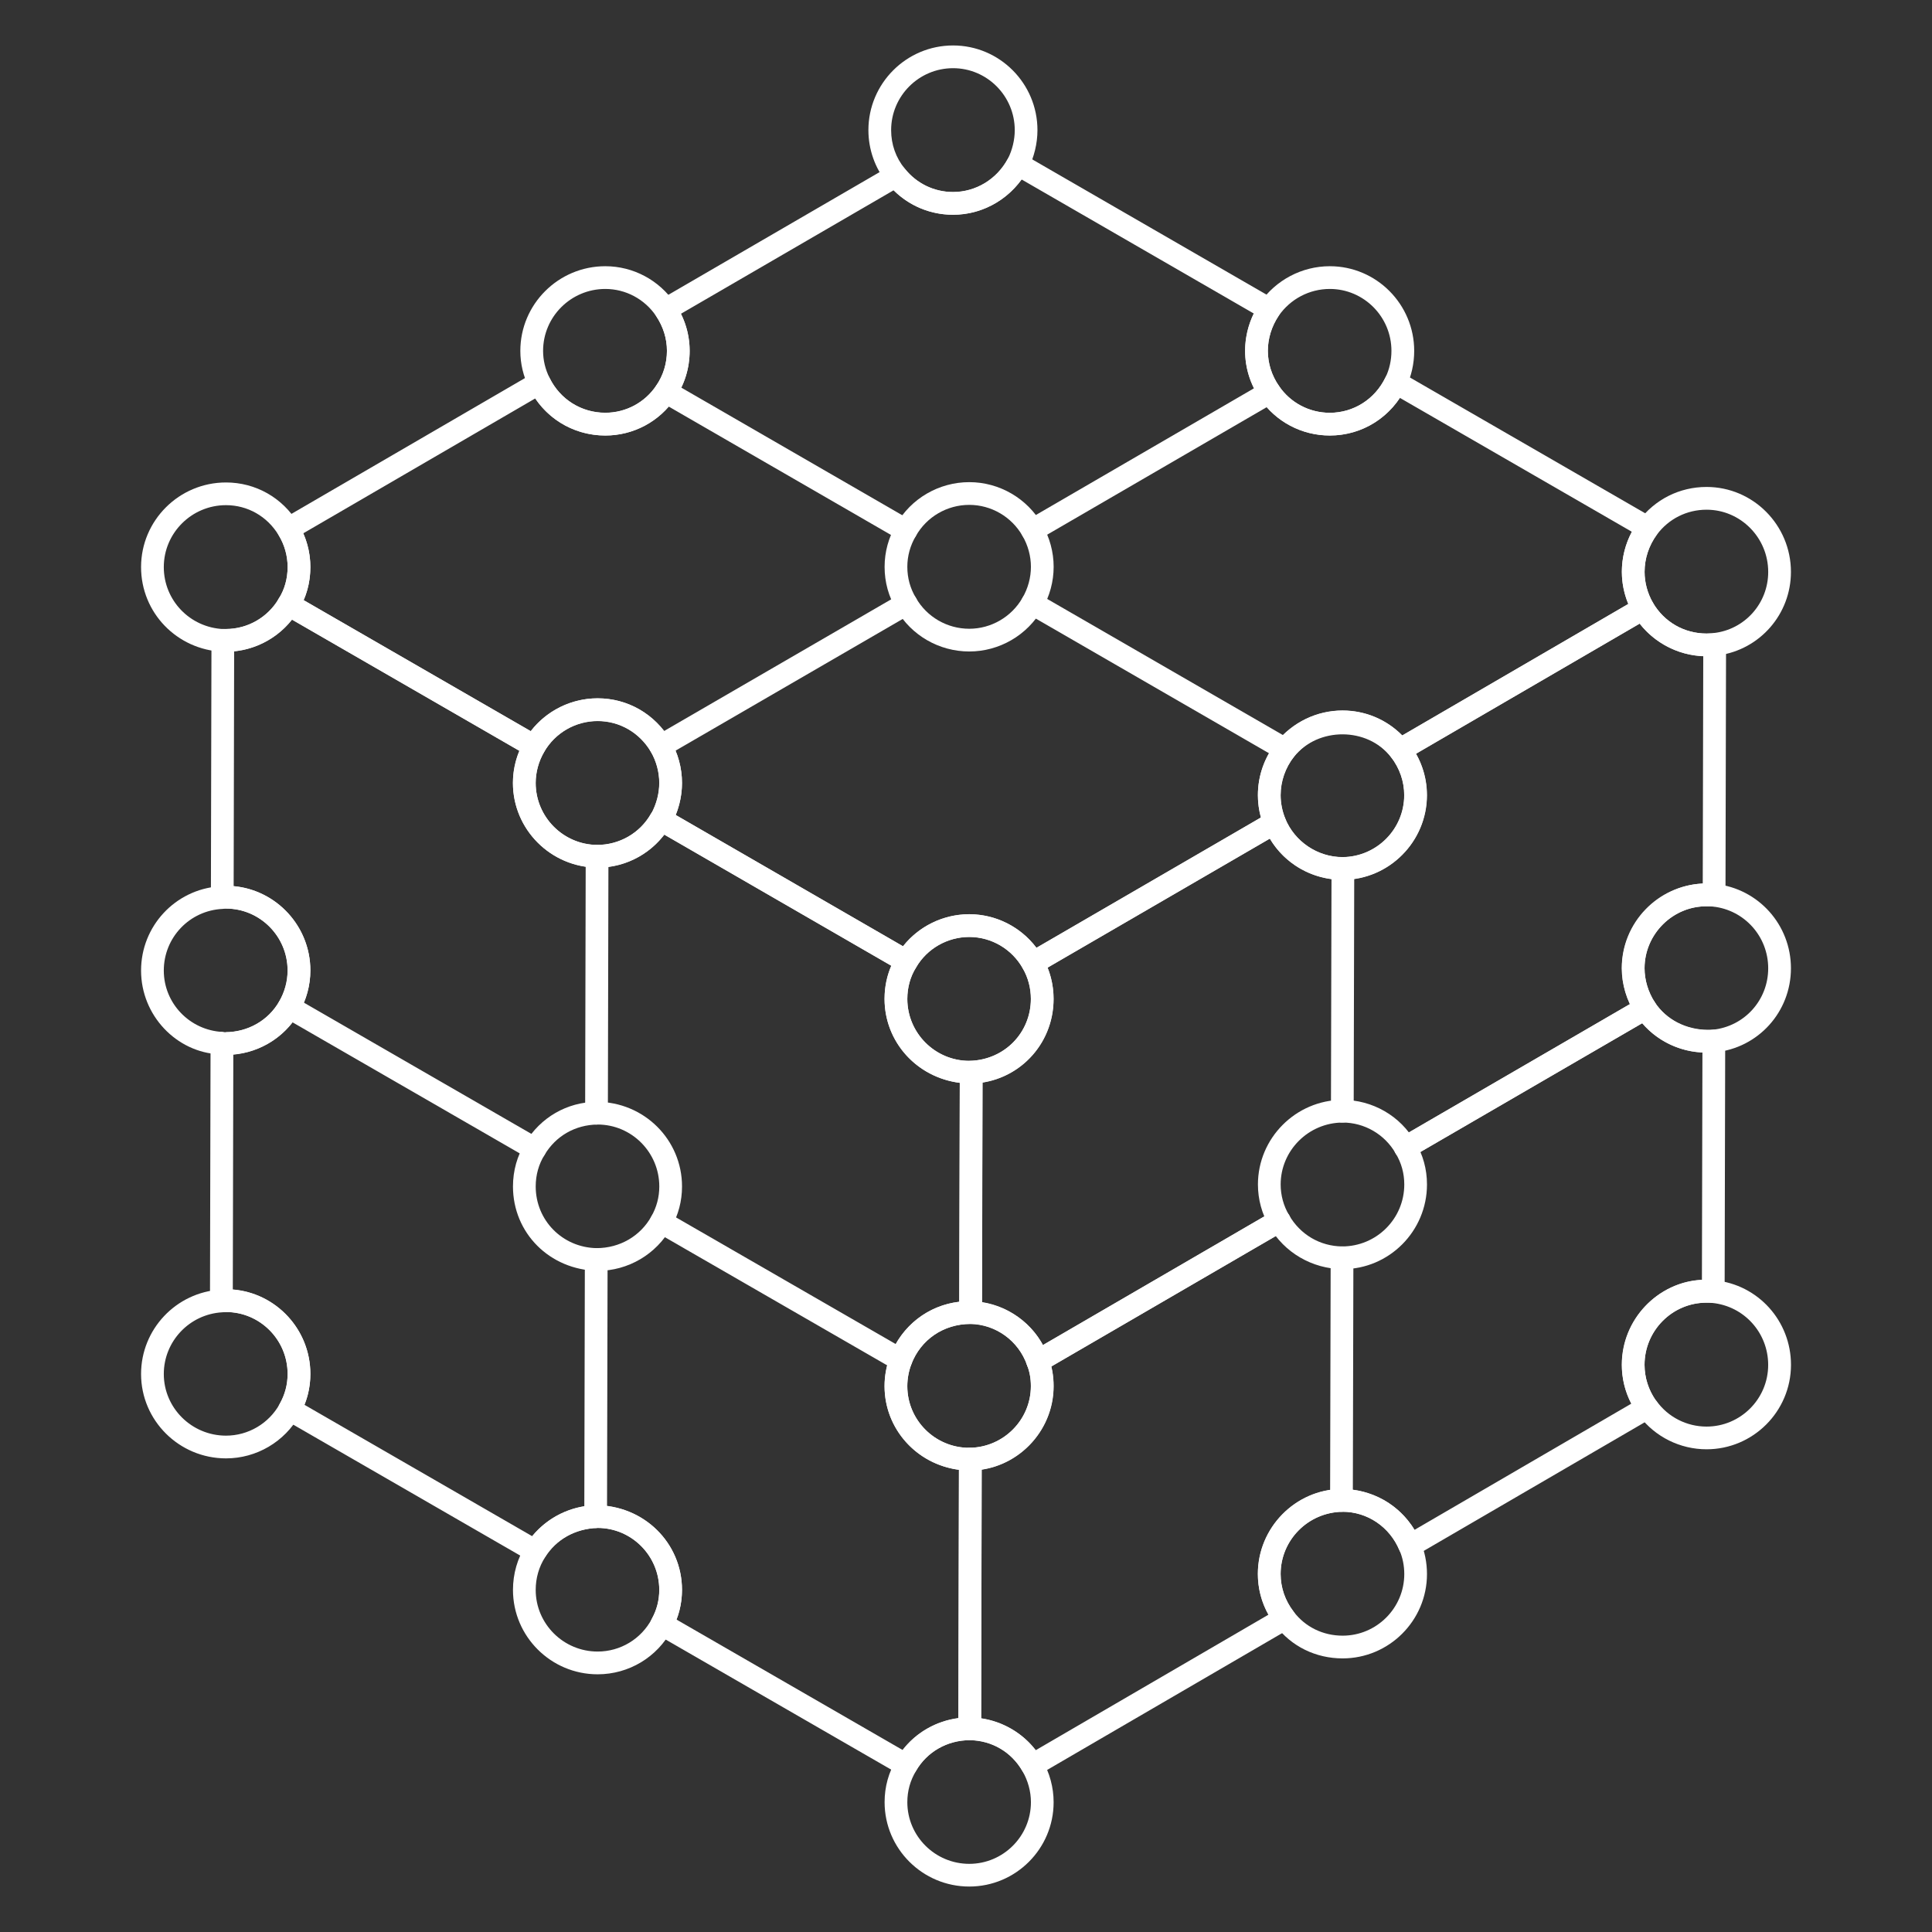 <svg xmlns="http://www.w3.org/2000/svg" xml:space="preserve" id="CrystalLattice" x="0" y="0" viewBox="0 0 68 68"><rect x="0" y="0" width="68" height="68" fill="#333333" stroke="none"/> <path d="M36.333,62.536c-0.035,0-0.069-0.004-0.104-0.014 c-0.103-0.027-0.191-0.095-0.244-0.188c-0.385-0.673-1.079-1.08-1.857-1.089 c-0.22-0.002-0.396-0.181-0.396-0.401l0.021-9.49 c0-0.218,0.176-0.396,0.394-0.399c1.178-0.017,2.136-0.99,2.136-2.17 c0-0.267-0.043-0.507-0.133-0.734c-0.298-0.86-1.098-1.439-1.995-1.456 c-0.218-0.004-0.393-0.183-0.393-0.401l0.02-8.46 c0-0.216,0.172-0.393,0.388-0.399c1.184-0.034,2.112-0.992,2.112-2.18 c0-0.375-0.096-0.742-0.278-1.062c-0.108-0.191-0.042-0.433,0.147-0.543 l8.51-4.94c0.099-0.059,0.22-0.071,0.331-0.033 c0.109,0.038,0.198,0.121,0.241,0.229c0.329,0.813,1.14,1.36,2.019,1.36 c1.2-0.008,2.17-0.986,2.17-2.18c0-0.485-0.162-0.951-0.467-1.345 c-0.07-0.091-0.098-0.208-0.076-0.321s0.092-0.211,0.191-0.269l8.56-4.98 c0.192-0.11,0.435-0.047,0.546,0.144c0.396,0.677,1.101,1.082,1.885,1.082 l0.29-0.01c0.106,0,0.208,0.042,0.283,0.117s0.117,0.177,0.117,0.284 l-0.02,8.82c0,0.113-0.049,0.221-0.133,0.297s-0.194,0.114-0.31,0.1 c-0.075-0.008-0.148-0.006-0.227-0.007c-1.202,0-2.18,0.978-2.18,2.18 c0,0.413,0.124,0.827,0.358,1.195c0.409,0.622,1.113,0.967,1.872,0.975 c0.056,0,0.11-0.001,0.16-0.007c0.113-0.012,0.229,0.021,0.315,0.097 c0.086,0.076,0.136,0.186,0.135,0.301l-0.02,8.82 c0,0.115-0.05,0.224-0.136,0.3c-0.087,0.077-0.2,0.112-0.315,0.096 c-0.063-0.009-0.126-0.006-0.189-0.007c-1.202,0-2.18,0.983-2.18,2.19 c0,0.458,0.144,0.9,0.415,1.276c0.066,0.091,0.09,0.207,0.067,0.317 s-0.092,0.206-0.19,0.263l-8.35,4.86c-0.1,0.059-0.22,0.069-0.329,0.033 c-0.109-0.037-0.197-0.119-0.242-0.226c-0.341-0.822-1.126-1.353-2-1.353 c-1.217,0.017-2.18,0.999-2.18,2.19c0,0.48,0.158,0.938,0.457,1.325 c0.07,0.091,0.098,0.208,0.076,0.321c-0.022,0.113-0.092,0.211-0.191,0.269 l-8.88,5.17C36.472,62.517,36.403,62.536,36.333,62.536z M34.533,60.477 c0.761,0.112,1.454,0.517,1.922,1.124l8.19-4.769 c-0.246-0.439-0.374-0.929-0.374-1.437c0-1.625,1.316-2.967,2.934-2.99 c1.087,0,2.045,0.553,2.581,1.441l7.63-4.441 c-0.22-0.423-0.335-0.889-0.335-1.37c0-1.595,1.251-2.903,2.821-2.986 l0.018-8.007c-0.956-0.044-1.828-0.537-2.354-1.337 c-0.319-0.502-0.486-1.064-0.486-1.629c0-1.6,1.267-2.91,2.851-2.978 l0.018-8.005c-0.88-0.033-1.702-0.458-2.24-1.145l-7.872,4.58 c0.251,0.447,0.383,0.943,0.383,1.457c0,1.632-1.327,2.969-2.957,2.98 c-1.077,0-2.04-0.557-2.571-1.45l-7.822,4.541 c0.138,0.347,0.21,0.721,0.21,1.099c0,1.492-1.071,2.718-2.501,2.944 l-0.018,7.73c1.066,0.165,1.978,0.91,2.337,1.945 c0.121,0.307,0.182,0.643,0.182,1.011c0,1.481-1.104,2.724-2.53,2.938 L34.533,60.477z" fill="#ffffff" class="color000000 svgShape"></path> <path d="M60.065 37.05c-1.01 0-1.942-.501-2.494-1.34-.319-.503-.486-1.065-.486-1.63 0-1.748 1.558-3.161 3.295-2.967 1.513.165 2.655 1.44 2.655 2.967 0 1.534-1.148 2.806-2.67 2.958C60.28 37.049 60.173 37.05 60.065 37.05zM60.101 31.9c-1.197-.03-2.217.966-2.217 2.18 0 .413.124.827.358 1.196.409.622 1.11.985 1.872.975.056 0 .11-.001.16-.007 1.123-.112 1.961-1.042 1.961-2.163 0-1.118-.835-2.052-1.943-2.172C60.227 31.9 60.164 31.9 60.101 31.9zM31.893 62.526c-.069 0-.139-.018-.2-.053l-8.6-4.96c-.189-.109-.256-.35-.15-.541.172-.31.26-.651.26-1.016 0-1.202-.974-2.18-2.17-2.18-.795.024-1.465.41-1.851 1.031-.114.183-.354.243-.54.136l-8.65-4.99c-.191-.11-.257-.353-.148-.544.184-.324.278-.678.278-1.052 0-1.202-.974-2.18-2.17-2.18-.118.025-.28-.005-.374-.081s-.187-.189-.187-.31l.02-9.07c0-.124.058-.24.155-.315.098-.076.224-.101.344-.071.816-.002 1.533-.416 1.914-1.081.195-.336.297-.713.297-1.092 0-1.202-.974-2.18-2.17-2.18H7.823c-.106 0-.208-.042-.283-.117s-.117-.177-.117-.284l.02-9.04c0-.221.179-.399.4-.399h.11c.759 0 1.47-.407 1.855-1.063.112-.189.354-.252.544-.144l8.65 4.99c.092.053.159.141.187.244.028.103.013.212-.04.304-.194.334-.296.711-.296 1.089 0 1.194.97 2.171 2.163 2.18.789 0 1.506-.417 1.89-1.088.106-.187.372-.255.558-.148l8.64 4.99c.094.054.162.145.188.25.026.106.008.217-.05.31-.202.319-.308.701-.308 1.106 0 1.202.978 2.18 2.18 2.18.106 0 .243.042.318.117.075.075.152.177.152.284l-.02 8.46c-0.0.221-.179.399-.4.399-.959 0-1.759.555-2.086 1.413l0 0c-.095.25-.144.512-.144.777 0 1.196.978 2.17 2.18 2.17.106 0 .228.042.303.117s.137.177.137.284l-.021 9.49c-0.0.221-.179.399-.4.399-.794 0-1.512.414-1.893 1.079-.053.093-.14.16-.243.188C31.963 62.521 31.928 62.526 31.893 62.526zM23.81 57.003l7.958 4.59c.477-.617 1.186-1.022 1.964-1.123l.019-8.74c-1.49-.192-2.619-1.439-2.619-2.944 0-.363.066-.721.196-1.062l0 0c.404-1.06 1.338-1.781 2.435-1.908l.018-7.705c-1.516-.189-2.649-1.442-2.649-2.955 0-.41.081-.807.237-1.166l-7.99-4.615c-.555.724-1.422 1.16-2.347 1.16-1.653-.011-2.98-1.348-2.98-2.979 0-.387.077-.771.226-1.13l-8.005-4.619c-.496.629-1.233 1.035-2.032 1.115L8.224 31.188c1.511.138 2.699 1.416 2.699 2.967 0 .519-.14 1.035-.404 1.491-.479.837-1.347 1.384-2.307 1.468l-.018 8.271c1.525.123 2.729 1.408 2.729 2.97 0 .38-.07.745-.208 1.089l8.015 4.624c.542-.662 1.347-1.063 2.221-1.092 1.721 0 3.053 1.337 3.053 2.98C24.003 56.322 23.938 56.673 23.81 57.003z" fill="#ffffff" class="color000000 svgShape"></path> <path d="M36.353,34.296c-0.036,0-0.071-0.004-0.106-0.014 c-0.104-0.028-0.191-0.097-0.244-0.191c-0.383-0.688-1.107-1.115-1.89-1.115 c-0.767,0-1.481,0.407-1.865,1.062c-0.112,0.189-0.354,0.255-0.545,0.144 l-8.64-4.99c-0.188-0.109-0.255-0.349-0.15-0.54 c0.189-0.343,0.29-0.722,0.29-1.096c0-0.385-0.103-0.766-0.296-1.1 c-0.399-0.675-1.101-1.081-1.874-1.081c-0.778,0-1.499,0.417-1.883,1.088 c-0.053,0.093-0.14,0.16-0.243,0.188c-0.101,0.027-0.212,0.014-0.304-0.04 l-8.65-4.99c-0.094-0.055-0.163-0.145-0.188-0.25 c-0.026-0.106-0.008-0.218,0.05-0.31c0.202-0.319,0.308-0.702,0.308-1.106 c0-0.398-0.111-0.79-0.321-1.13c-0.056-0.092-0.073-0.203-0.047-0.307 c0.026-0.104,0.093-0.194,0.187-0.248l8.84-5.14 c0.096-0.056,0.211-0.07,0.317-0.037c0.106,0.032,0.194,0.107,0.243,0.207 c0.37,0.756,1.121,1.226,1.961,1.226c0.724,0,1.396-0.359,1.797-0.961 c0.245-0.359,0.373-0.779,0.373-1.219c0-0.434-0.129-0.847-0.383-1.228 c-0.062-0.092-0.082-0.205-0.057-0.312c0.025-0.108,0.093-0.2,0.189-0.255 l8.11-4.71c0.17-0.099,0.391-0.06,0.514,0.097 c0.415,0.521,1.033,0.819,1.697,0.819c0.802,0,1.541-0.448,1.928-1.169 c0.051-0.095,0.139-0.166,0.243-0.195c0.104-0.03,0.215-0.016,0.31,0.039 l8.85,5.11c0.096,0.055,0.164,0.147,0.189,0.255 c0.025,0.108,0.004,0.221-0.057,0.313c-0.25,0.376-0.383,0.804-0.383,1.238 c0,0.438,0.135,0.864,0.389,1.233c0.402,0.594,1.071,0.947,1.791,0.947 c0.838,0,1.589-0.477,1.959-1.244c0.048-0.1,0.136-0.176,0.243-0.208 c0.105-0.033,0.22-0.02,0.318,0.036l8.87,5.12 c0.098,0.057,0.167,0.152,0.191,0.263c0.024,0.111-0.001,0.227-0.068,0.318 c-0.284,0.39-0.434,0.844-0.434,1.314c0,0.378,0.103,0.754,0.296,1.09 c0.11,0.191,0.045,0.435-0.145,0.546l-8.56,4.98 c-0.171,0.101-0.393,0.059-0.516-0.099c-0.829-1.058-2.559-1.065-3.415-0.014 c-0.306,0.394-0.47,0.865-0.47,1.357c0,0.277,0.055,0.553,0.162,0.822 c0.074,0.184,0.001,0.395-0.171,0.494l-8.51,4.94 C36.492,34.278,36.423,34.296,36.353,34.296z M34.113,32.176 c0.937,0,1.811,0.445,2.367,1.184l7.9-4.586 c-0.071-0.259-0.107-0.523-0.107-0.788c0-0.672,0.223-1.313,0.644-1.855 c0.583-0.717,1.433-1.125,2.336-1.125c0.798,0,1.547,0.316,2.103,0.879 l7.954-4.627c-0.149-0.36-0.227-0.745-0.227-1.132 c0-0.494,0.121-0.974,0.352-1.41l-8.165-4.713 c-0.551,0.825-1.462,1.323-2.467,1.323c-0.986,0-1.902-0.484-2.451-1.295 c-0.345-0.5-0.529-1.084-0.529-1.685c0-0.453,0.104-0.9,0.305-1.312l-8.172-4.718 c-0.561,0.774-1.454,1.241-2.414,1.241c-0.792,0-1.536-0.31-2.09-0.86 l-7.486,4.347c0.201,0.411,0.306,0.854,0.306,1.303 c0,0.601-0.176,1.177-0.509,1.666c-0.548,0.821-1.468,1.314-2.46,1.314 c-1.003,0-1.914-0.49-2.465-1.303l-8.164,4.747 c0.164,0.373,0.249,0.776,0.249,1.186c0,0.41-0.081,0.806-0.237,1.166 l7.993,4.611c0.556-0.722,1.426-1.157,2.354-1.157 c1.059,0,2.017,0.552,2.564,1.476c0.266,0.459,0.406,0.978,0.406,1.504 c0,0.381-0.076,0.765-0.221,1.127l8,4.621 C32.338,32.6,33.198,32.176,34.113,32.176z" fill="#ffffff" class="color000000 svgShape"></path> <path d="M45.235 26.78c-.068 0-.137-.017-.2-.054l-8.9-5.14c-.191-.11-.257-.355-.146-.546.109-.191.354-.257.546-.146l8.9 5.14c.191.11.257.355.146.546C45.508 26.708 45.373 26.78 45.235 26.78zM31.885 19.07c-.068 0-.137-.017-.2-.054l-8.45-4.88c-.191-.11-.257-.355-.146-.546.109-.191.354-.258.546-.146l8.45 4.88c.191.11.257.355.146.546C32.157 18.999 32.023 19.07 31.885 19.07zM23.256 26.66c-.138 0-.272-.071-.347-.199-.111-.191-.045-.436.146-.547l8.64-5.01c.191-.111.437-.045.547.146.111.191.045.436-.146.547l-8.64 5.01C23.393 26.643 23.323 26.66 23.256 26.66zM36.335 19.06c-.138 0-.272-.071-.346-.199-.111-.191-.046-.436.145-.546l8.35-4.85c.191-.111.436-.045.546.145.111.191.046.436-.145.546l-8.35 4.85C36.472 19.043 36.403 19.06 36.335 19.06zM47.245 39.51c-0 0-0 0-.001 0-.221-0-.399-.18-.399-.401l.02-8.54c0-.221.179-.399.4-.399 0 0 0 0 .001 0 .221 0.0.399.18.399.401l-.02 8.54C47.644 39.332 47.466 39.51 47.245 39.51zM47.215 53.21c-0 0-0 0-.001 0-.221-0-.399-.18-.399-.401l.02-8.54c0-.221.179-.399.4-.399 0 0 0 0 .001 0 .221 0.0.399.18.399.401l-.02 8.54C47.615 53.032 47.436 53.21 47.215 53.21zM49.466 40.79c-.138 0-.272-.071-.346-.199-.111-.191-.046-.436.145-.546l8.44-4.9c.191-.111.437-.045.546.145.111.191.046.436-.145.546l-8.44 4.9C49.603 40.773 49.533 40.79 49.466 40.79zM36.526 48.31c-.138 0-.272-.071-.346-.199-.111-.191-.046-.436.145-.547l8.5-4.94c.194-.113.437-.045.547.145.111.191.046.436-.145.547l-8.5 4.94C36.663 48.293 36.594 48.31 36.526 48.31z" fill="#ffffff" class="color000000 svgShape"></path> <path d="M49.466 40.79c-.138 0-.272-.071-.346-.199-.111-.191-.046-.436.145-.546l8.44-4.9c.191-.111.437-.045.546.145.111.191.046.436-.145.546l-8.44 4.9C49.603 40.773 49.533 40.79 49.466 40.79zM36.526 48.31c-.138 0-.272-.071-.346-.199-.111-.191-.046-.436.145-.547l8.5-4.94c.194-.113.437-.045.547.145.111.191.046.436-.145.547l-8.5 4.94C36.663 48.293 36.594 48.31 36.526 48.31zM31.704 48.27c-.068 0-.136-.017-.199-.053l-8.43-4.86c-.191-.11-.257-.355-.147-.546.11-.192.354-.257.546-.147l8.43 4.86c.191.11.257.355.147.546C31.977 48.198 31.843 48.27 31.704 48.27zM18.824 40.84c-.068 0-.136-.017-.199-.053L9.975 35.797c-.191-.111-.257-.355-.147-.546.11-.192.354-.257.546-.147l8.65 4.99c.191.111.257.355.147.546C19.097 40.769 18.963 40.84 18.824 40.84zM20.995 39.58c-0 0-0 0-.001 0-.221-0-.399-.18-.399-.401l.02-9.04c0-.221.176-.443.401-.399.221 0.0.399.18.399.401l-.02 9.04C21.394 39.402 21.216 39.58 20.995 39.58zM20.965 53.78c-0 0-0 0-.001 0-.221-0-.399-.18-.399-.401l.02-9.05c0-.221.179-.399.4-.399 0 0 0 0 .001 0 .221 0.0.399.18.399.401l-.02 9.05C21.365 53.602 21.186 53.78 20.965 53.78zM60.065 23.1c-1.055 0-2.042-.566-2.575-1.478-.265-.459-.405-.975-.405-1.492 0-.641.203-1.258.587-1.786.572-.767 1.443-1.205 2.393-1.205 1.638 0 2.97 1.341 2.97 2.99 0 1.486-1.09 2.733-2.549 2.937-.041.015-.085.023-.131.023L60.065 23.1zM60.355 22.68h.01H60.355zM60.065 17.94c-.695 0-1.333.32-1.749.879-.281.386-.431.84-.431 1.311 0 .377.103.754.296 1.09.396.676 1.1 1.08 1.884 1.08l.188-.007c.019-.005.038-.009.058-.011 1.097-.12 1.924-1.045 1.924-2.152C62.235 18.923 61.261 17.94 60.065 17.94zM46.805 15.33c-.986 0-1.903-.484-2.452-1.296-.345-.5-.528-1.083-.528-1.684 0-.593.179-1.174.517-1.682.563-.815 1.483-1.298 2.463-1.298 1.638 0 2.97 1.337 2.97 2.98 0 .45-.1.894-.29 1.285C48.98 14.68 47.953 15.33 46.805 15.33zM46.805 10.17c-.718 0-1.391.354-1.801.948-.247.37-.379.798-.379 1.232 0 .438.135.864.389 1.232.402.595 1.071.948 1.791.948.838 0 1.589-.477 1.959-1.244.138-.283.21-.607.21-.936C48.975 11.148 48.001 10.17 46.805 10.17zM33.545 7.56c-.909 0-1.756-.409-2.323-1.121-.423-.516-.657-1.178-.657-1.859 0-1.643 1.337-2.98 2.98-2.98 1.638 0 2.97 1.337 2.97 2.98 0 .467-.115.944-.332 1.379C35.651 6.951 34.642 7.56 33.545 7.56zM33.545 2.4c-1.202 0-2.18.978-2.18 2.18 0 .504.166.973.48 1.356.417.525 1.036.824 1.7.824.802 0 1.541-.448 1.928-1.169.157-.314.243-.668.243-1.011C35.715 3.378 34.741 2.4 33.545 2.4zM21.305 15.33c-1.148 0-2.175-.642-2.68-1.674-.206-.411-.311-.852-.311-1.306 0-1.643 1.341-2.98 2.99-2.98.981 0 1.898.488 2.451 1.306.345.517.519 1.079.519 1.674 0 .602-.176 1.177-.51 1.666C23.218 14.837 22.297 15.33 21.305 15.33zM21.305 10.17c-1.208 0-2.19.978-2.19 2.18 0 .329.077.649.228.951.371.759 1.123 1.229 1.962 1.229.724 0 1.396-.36 1.797-.962.245-.358.373-.778.373-1.218 0-.434-.129-.847-.383-1.228C22.689 10.527 22.021 10.17 21.305 10.17zM60.065 51.01c-.929 0-1.805-.435-2.36-1.167-.02-.018-.038-.038-.054-.06-.37-.514-.565-1.117-.565-1.744 0-1.745 1.532-3.185 3.269-2.977 1.525.151 2.682 1.432 2.682 2.977C63.035 49.678 61.702 51.01 60.065 51.01zM58.262 49.263c.018.017.033.035.047.054.402.56 1.059.894 1.755.894 1.197 0 2.17-.974 2.17-2.17 0-1.132-.847-2.07-1.97-2.182-.072-.008-.135-.007-.201-.008-1.202 0-2.18.982-2.18 2.19C57.885 48.477 58.015 48.898 58.262 49.263zM47.255 58.37c-.944 0-1.804-.422-2.359-1.159-.405-.524-.621-1.151-.621-1.811 0-1.626 1.316-2.967 2.934-2.99 1.245 0 2.32.725 2.786 1.847.15.346.23.744.23 1.144C50.225 57.038 48.892 58.37 47.255 58.37zM47.255 53.21c-1.217.017-2.18 1-2.18 2.19 0 .48.158.938.457 1.325.406.538 1.033.845 1.724.845 1.197 0 2.17-.974 2.17-2.17 0-.291-.058-.579-.167-.831C48.914 53.741 48.129 53.21 47.255 53.21zM47.268 30.97c-1.233 0-2.317-.73-2.774-1.86-.146-.364-.219-.74-.219-1.12 0-.672.223-1.313.644-1.855.583-.717 1.433-1.125 2.336-1.125.915 0 1.766.417 2.335 1.144.416.538.635 1.172.635 1.836C50.225 29.622 48.898 30.958 47.268 30.97zM47.255 25.81c-.662 0-1.285.3-1.709.823-.306.394-.471.865-.471 1.357 0 .277.055.553.162.821.329.812 1.14 1.359 2.019 1.359 1.2-.009 2.17-.987 2.17-2.18 0-.485-.162-.951-.467-1.345C48.543 26.115 47.922 25.81 47.255 25.81zM34.197 38.14c-1.725 0-3.062-1.337-3.062-2.98 0-.556.149-1.087.432-1.534.521-.888 1.5-1.446 2.548-1.446 1.073 0 2.065.584 2.589 1.525.248.438.38.941.38 1.455C37.085 36.785 35.816 38.093 34.197 38.14zM34.115 32.98c-.766 0-1.48.407-1.865 1.062-.209.331-.315.713-.315 1.118 0 1.202.978 2.18 2.18 2.18 1.242-.034 2.17-.992 2.17-2.18 0-.375-.096-.742-.278-1.062C35.622 33.407 34.898 32.98 34.115 32.98z" fill="#ffffff" class="color000000 svgShape"></path> <path d="M21.035 30.54c-1.653-.011-2.98-1.348-2.98-2.98 0-.519.14-1.034.404-1.49.524-.918 1.512-1.49 2.576-1.49 1.059 0 2.017.552 2.564 1.477.266.459.406.978.406 1.503 0 .509-.135 1.022-.39 1.483-.016.028-.035.055-.056.078C23.024 29.999 22.065 30.54 21.035 30.54zM21.035 25.38c-.778 0-1.499.417-1.883 1.088-.195.337-.297.714-.297 1.092 0 1.194.97 2.172 2.163 2.18.789 0 1.506-.417 1.89-1.088.012-.022.026-.042.042-.061.167-.326.255-.681.255-1.031 0-.385-.103-.765-.296-1.099C22.509 25.785 21.808 25.38 21.035 25.38zM23.265 28.85h.01H23.265zM7.955 22.94H7.845c-1.623-.07-2.88-1.379-2.88-2.98 0-1.643 1.341-2.979 2.99-2.979 1.04 0 1.986.535 2.532 1.432.286.465.438 1.001.438 1.548 0 .556-.149 1.086-.431 1.534C9.972 22.382 8.997 22.94 7.955 22.94zM7.955 17.78c-1.208 0-2.19.978-2.19 2.18 0 1.171.921 2.129 2.098 2.181l.092-0c.76 0 1.471-.407 1.855-1.062.208-.33.314-.713.314-1.118 0-.399-.111-.79-.321-1.13C9.404 18.172 8.713 17.78 7.955 17.78zM7.955 37.13c-.066 0-.148 0-.235-.021-1.512-.07-2.755-1.37-2.755-2.949 0-1.564 1.201-2.849 2.75-2.964.035-.011.072-.016.11-.016H7.955c1.638 0 2.97 1.337 2.97 2.98 0 .519-.14 1.035-.404 1.491C10 36.562 9.016 37.13 7.955 37.13zM7.914 31.98c-.023.005-.047.009-.071.01-1.165.051-2.078 1.004-2.078 2.17 0 1.152.909 2.102 2.07 2.161l.12.409v-.4c.775 0 1.493-.413 1.873-1.078.195-.336.297-.713.297-1.092 0-1.202-.974-2.18-2.17-2.18H7.914zM21.035 58.93c-1.643 0-2.98-1.333-2.98-2.97 0-.568.157-1.113.453-1.576.523-.844 1.438-1.371 2.443-1.404 1.721 0 3.053 1.336 3.053 2.979 0 .501-.121.974-.36 1.405C23.133 58.328 22.132 58.93 21.035 58.93zM21.035 53.78c-.795.024-1.465.41-1.85 1.03-.217.339-.33.735-.33 1.149 0 1.197.978 2.17 2.18 2.17.8 0 1.531-.44 1.906-1.147.176-.317.264-.659.264-1.023C23.205 54.758 22.231 53.78 21.035 53.78zM7.955 51.33c-1.648 0-2.99-1.332-2.99-2.97 0-1.573 1.232-2.877 2.806-2.97.021-.008.11-.01.184-.01 1.638 0 2.97 1.337 2.97 2.98 0 .515-.128 1.001-.382 1.448C10.02 50.746 9.028 51.33 7.955 51.33zM7.955 46.18c-.018.003-.119.008-.137.009-1.151.068-2.053 1.021-2.053 2.171 0 1.196.982 2.17 2.19 2.17.783 0 1.507-.427 1.89-1.115.186-.327.28-.681.28-1.055C10.125 47.158 9.151 46.18 7.955 46.18zM34.115 66.4c-1.643 0-2.98-1.332-2.98-2.97 0-.542.141-1.049.417-1.507.517-.905 1.501-1.473 2.562-1.473 1.074.011 2.048.583 2.567 1.492.263.454.403.969.403 1.488C37.085 65.068 35.753 66.4 34.115 66.4zM34.131 61.25c-.791 0-1.508.414-1.889 1.079-.206.34-.307.708-.307 1.102 0 1.196.978 2.17 2.18 2.17 1.196 0 2.17-.974 2.17-2.17 0-.378-.103-.755-.296-1.089C35.603 61.666 34.909 61.259 34.131 61.25zM34.161 51.76c-1.689 0-3.026-1.333-3.026-2.97 0-.361.066-.719.196-1.062.447-1.172 1.54-1.928 2.784-1.928 1.288.022 2.385.818 2.788 1.979.121.305.182.641.182 1.011C37.085 50.405 35.773 51.737 34.161 51.76zM34.157 46.6c-.952 0-1.751.555-2.079 1.413-.095.251-.144.513-.144.777 0 1.197.978 2.17 2.18 2.17 1.212-.017 2.17-.991 2.17-2.17 0-.268-.043-.507-.132-.733C35.854 47.196 35.054 46.617 34.157 46.6z" fill="#ffffff" class="color000000 svgShape"></path> <g fill="#ffffff" class="color000000 svgShape"> <path d="M34.115,22.93c-1.062,0-2.045-0.568-2.567-1.482 c-0.272-0.449-0.413-0.956-0.413-1.498c0-0.525,0.141-1.038,0.406-1.484 c0.519-0.919,1.506-1.496,2.574-1.496c1.058,0,2.042,0.571,2.567,1.492 c0.263,0.454,0.403,0.969,0.403,1.488s-0.14,1.035-0.404,1.491 C36.156,22.359,35.173,22.93,34.115,22.93z M34.115,17.77 c-0.779,0-1.5,0.42-1.881,1.097c-0.197,0.331-0.299,0.703-0.299,1.083 c0,0.394,0.102,0.762,0.302,1.093c0.385,0.674,1.103,1.087,1.878,1.087 c0.771,0,1.489-0.417,1.873-1.088c0.195-0.336,0.297-0.713,0.297-1.092 s-0.103-0.755-0.296-1.089C35.604,18.187,34.886,17.77,34.115,17.77z" fill="#ffffff" class="color000000 svgShape"></path> </g> <g fill="#ffffff" class="color000000 svgShape"> <path d="M47.255,44.67c-1.076-0.011-2.054-0.586-2.577-1.501 c-0.263-0.441-0.403-0.955-0.403-1.479c0-1.632,1.331-2.968,2.967-2.979 c1.068,0,2.048,0.567,2.57,1.481c0.272,0.449,0.413,0.957,0.413,1.498 C50.225,43.333,48.892,44.67,47.255,44.67z M47.255,39.51 c-1.205,0.008-2.18,0.986-2.18,2.18c0,0.38,0.102,0.752,0.294,1.076 c0.392,0.686,1.09,1.096,1.87,1.104c1.213,0,2.187-0.978,2.187-2.18 c0-0.394-0.102-0.761-0.303-1.093C48.738,39.923,48.024,39.51,47.255,39.51z" fill="#ffffff" class="color000000 svgShape"></path> </g> <g fill="#ffffff" class="color000000 svgShape"> <path d="M21.035,44.73c-1.697-0.035-2.98-1.339-2.98-2.97 c0-0.556,0.149-1.086,0.432-1.534c0.53-0.892,1.468-1.436,2.504-1.446 c1.682,0,3.014,1.337,3.014,2.98c0,0.513-0.128,1-0.382,1.447 C23.1,44.146,22.108,44.73,21.035,44.73z M21.035,39.58 c-0.791,0.008-1.475,0.406-1.866,1.064c-0.207,0.328-0.314,0.711-0.314,1.116 c0,1.191,0.939,2.145,2.138,2.17c0.825,0,1.549-0.427,1.932-1.115 c0.186-0.328,0.28-0.682,0.28-1.055C23.205,40.558,22.231,39.58,21.035,39.58 z" fill="#ffffff" class="color000000 svgShape"></path> </g> </svg>